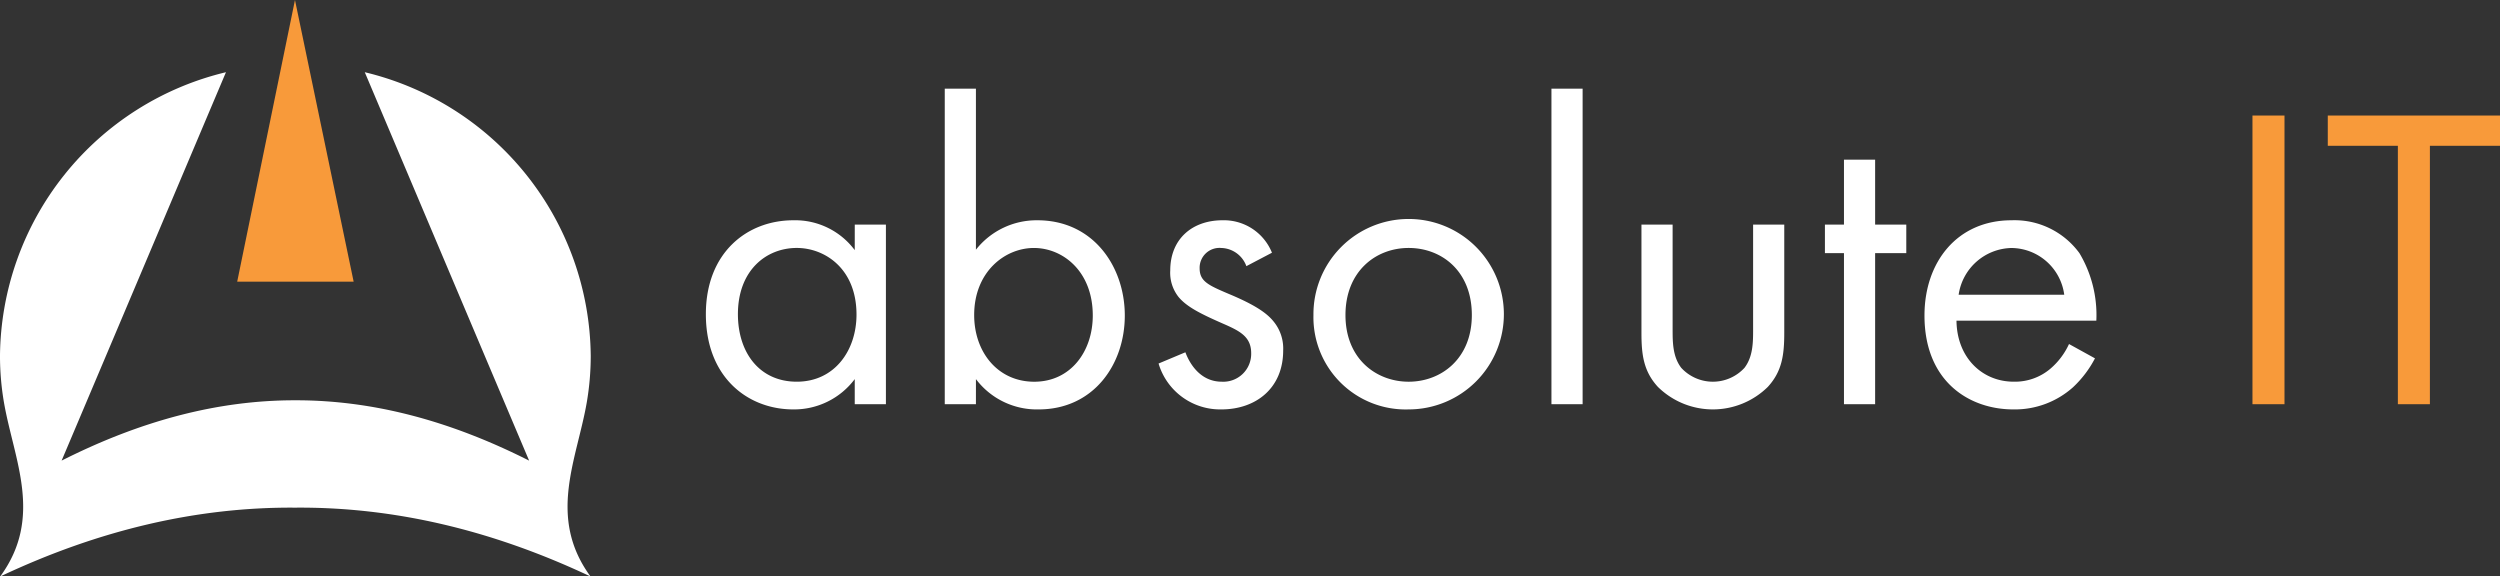 <svg xmlns="http://www.w3.org/2000/svg" width="286.9" height="66.158" viewBox="0 0 286.9 66.158">
  <rect x="0" y="0" width="286.9" height="66.158" fill="#333333" stroke="none"/>
  <g id="Group_416" data-name="Group 416" transform="translate(0 0)">
    <path id="Path_1" data-name="Path 1" d="M157.726,456.8H161.3v20.612h-3.577v-2.881a8.693,8.693,0,0,1-7.053,3.478c-5.215,0-10.032-3.676-10.032-10.927,0-7.1,4.768-10.778,10.032-10.778a8.528,8.528,0,0,1,7.053,3.426Zm-13.41,10.281c0,4.42,2.483,7.748,6.755,7.748,4.371,0,6.854-3.626,6.854-7.7,0-5.315-3.675-7.649-6.854-7.649C147.544,459.483,144.316,462.066,144.316,467.082Z" transform="translate(-59.633 -431.025)" fill="#fff"/>
    <path id="Path_2" data-name="Path 2" d="M166.627,480.168H163.05V443.96h3.577v18.477a8.861,8.861,0,0,1,7.052-3.377c6.458,0,10.033,5.364,10.033,10.927,0,5.662-3.626,10.778-9.884,10.778a8.751,8.751,0,0,1-7.2-3.478Zm13.41-10.181c0-5.067-3.428-7.748-6.755-7.748s-6.855,2.731-6.855,7.7c0,4.221,2.683,7.649,6.9,7.649C177.5,477.586,180.037,474.109,180.037,469.987Z" transform="translate(-54.63 -433.781)" fill="#fff"/>
    <path id="Path_3" data-name="Path 3" d="M193.187,461.569a3.158,3.158,0,0,0-2.881-2.086,2.278,2.278,0,0,0-2.483,2.334c0,1.49.993,1.936,3.328,2.93,2.98,1.243,4.371,2.186,5.165,3.179a4.882,4.882,0,0,1,1.094,3.328c0,4.32-3.129,6.755-7.1,6.755a7.37,7.37,0,0,1-7.2-5.266l3.079-1.291c.4,1.092,1.589,3.377,4.173,3.377a3.2,3.2,0,0,0,3.377-3.278c0-1.938-1.391-2.582-3.327-3.426-2.484-1.094-4.073-1.887-5.017-3.03a4.474,4.474,0,0,1-.944-3.03c0-3.626,2.533-5.762,6.01-5.762a5.945,5.945,0,0,1,5.662,3.725Z" transform="translate(-50.153 -431.025)" fill="#fff"/>
    <path id="Path_4" data-name="Path 4" d="M197.639,467.181a10.927,10.927,0,1,1,10.926,10.828A10.583,10.583,0,0,1,197.639,467.181Zm3.675,0c0,5.067,3.576,7.649,7.251,7.649,3.726,0,7.251-2.632,7.251-7.649,0-5.065-3.476-7.7-7.251-7.7S201.314,462.165,201.314,467.181Z" transform="translate(-46.908 -431.025)" fill="#fff"/>
    <path id="Path_5" data-name="Path 5" d="M223.544,443.96v36.208h-3.577V443.96Z" transform="translate(-41.923 -433.781)" fill="#fff"/>
    <path id="Path_6" data-name="Path 6" d="M231.988,468.73c0,1.441,0,3.129.993,4.421a4.931,4.931,0,0,0,7.251,0c.993-1.292.993-2.98.993-4.421V456.71H244.8v12.417c0,2.532-.25,4.42-1.887,6.208a8.992,8.992,0,0,1-12.615,0c-1.64-1.788-1.887-3.676-1.887-6.208V456.71h3.576Z" transform="translate(-40.038 -430.935)" fill="#fff"/>
    <path id="Path_7" data-name="Path 7" d="M251.386,461.347v17.335H247.81V461.347h-2.186V458.07h2.186v-7.451h3.576v7.451h3.576v3.277Z" transform="translate(-36.196 -432.295)" fill="#fff"/>
    <path id="Path_8" data-name="Path 8" d="M274.53,472.148A12.328,12.328,0,0,1,272,475.476a10.008,10.008,0,0,1-6.854,2.533c-4.966,0-10.182-3.129-10.182-10.778,0-6.159,3.775-10.927,9.984-10.927a9.222,9.222,0,0,1,7.8,3.774,13.844,13.844,0,0,1,1.938,7.749H258.637c.049,4.272,2.98,7,6.557,7a6.268,6.268,0,0,0,4.221-1.49,8.234,8.234,0,0,0,2.136-2.832Zm-3.527-7.3a6.166,6.166,0,0,0-6.059-5.363,6.263,6.263,0,0,0-6.06,5.363Z" transform="translate(-34.111 -431.025)" fill="#fff"/>
    <path id="Path_9" data-name="Path 9" d="M289.41,446.478v33.128h-3.676V446.478Z" transform="translate(-27.241 -433.219)" fill="#f89a3a"/>
    <path id="Path_10" data-name="Path 10" d="M304.519,449.954v29.652h-3.676V449.954H292.8v-3.476h19.768v3.476Z" transform="translate(-25.664 -433.219)" fill="#f89a3a"/>
    <path id="Path_11" data-name="Path 11" d="M96.669,467.966h13.365L103.3,435.639Z" transform="translate(-69.449 -435.639)" fill="#f89a3a"/>
    <path id="Path_12" data-name="Path 12" d="M142.185,500.285c-11.376-5.37-22.642-7.988-33.872-7.9-11.229-.086-22.5,2.532-33.872,7.9,4.991-6.813,1.566-13.407.428-19.988a31.645,31.645,0,0,1-.453-5.346,33.793,33.793,0,0,1,25.933-32.538c-6.275,14.826-12.281,29.04-18.862,44.575,9.064-4.575,17.908-6.936,26.826-6.924,8.917-.012,17.762,2.349,26.826,6.924-6.581-15.535-12.587-29.749-18.862-44.575a33.793,33.793,0,0,1,25.933,32.538,31.642,31.642,0,0,1-.453,5.346C140.619,486.878,137.194,493.471,142.185,500.285Z" transform="translate(-74.417 -434.127)" fill="#fff"/>
  </g>
</svg>
